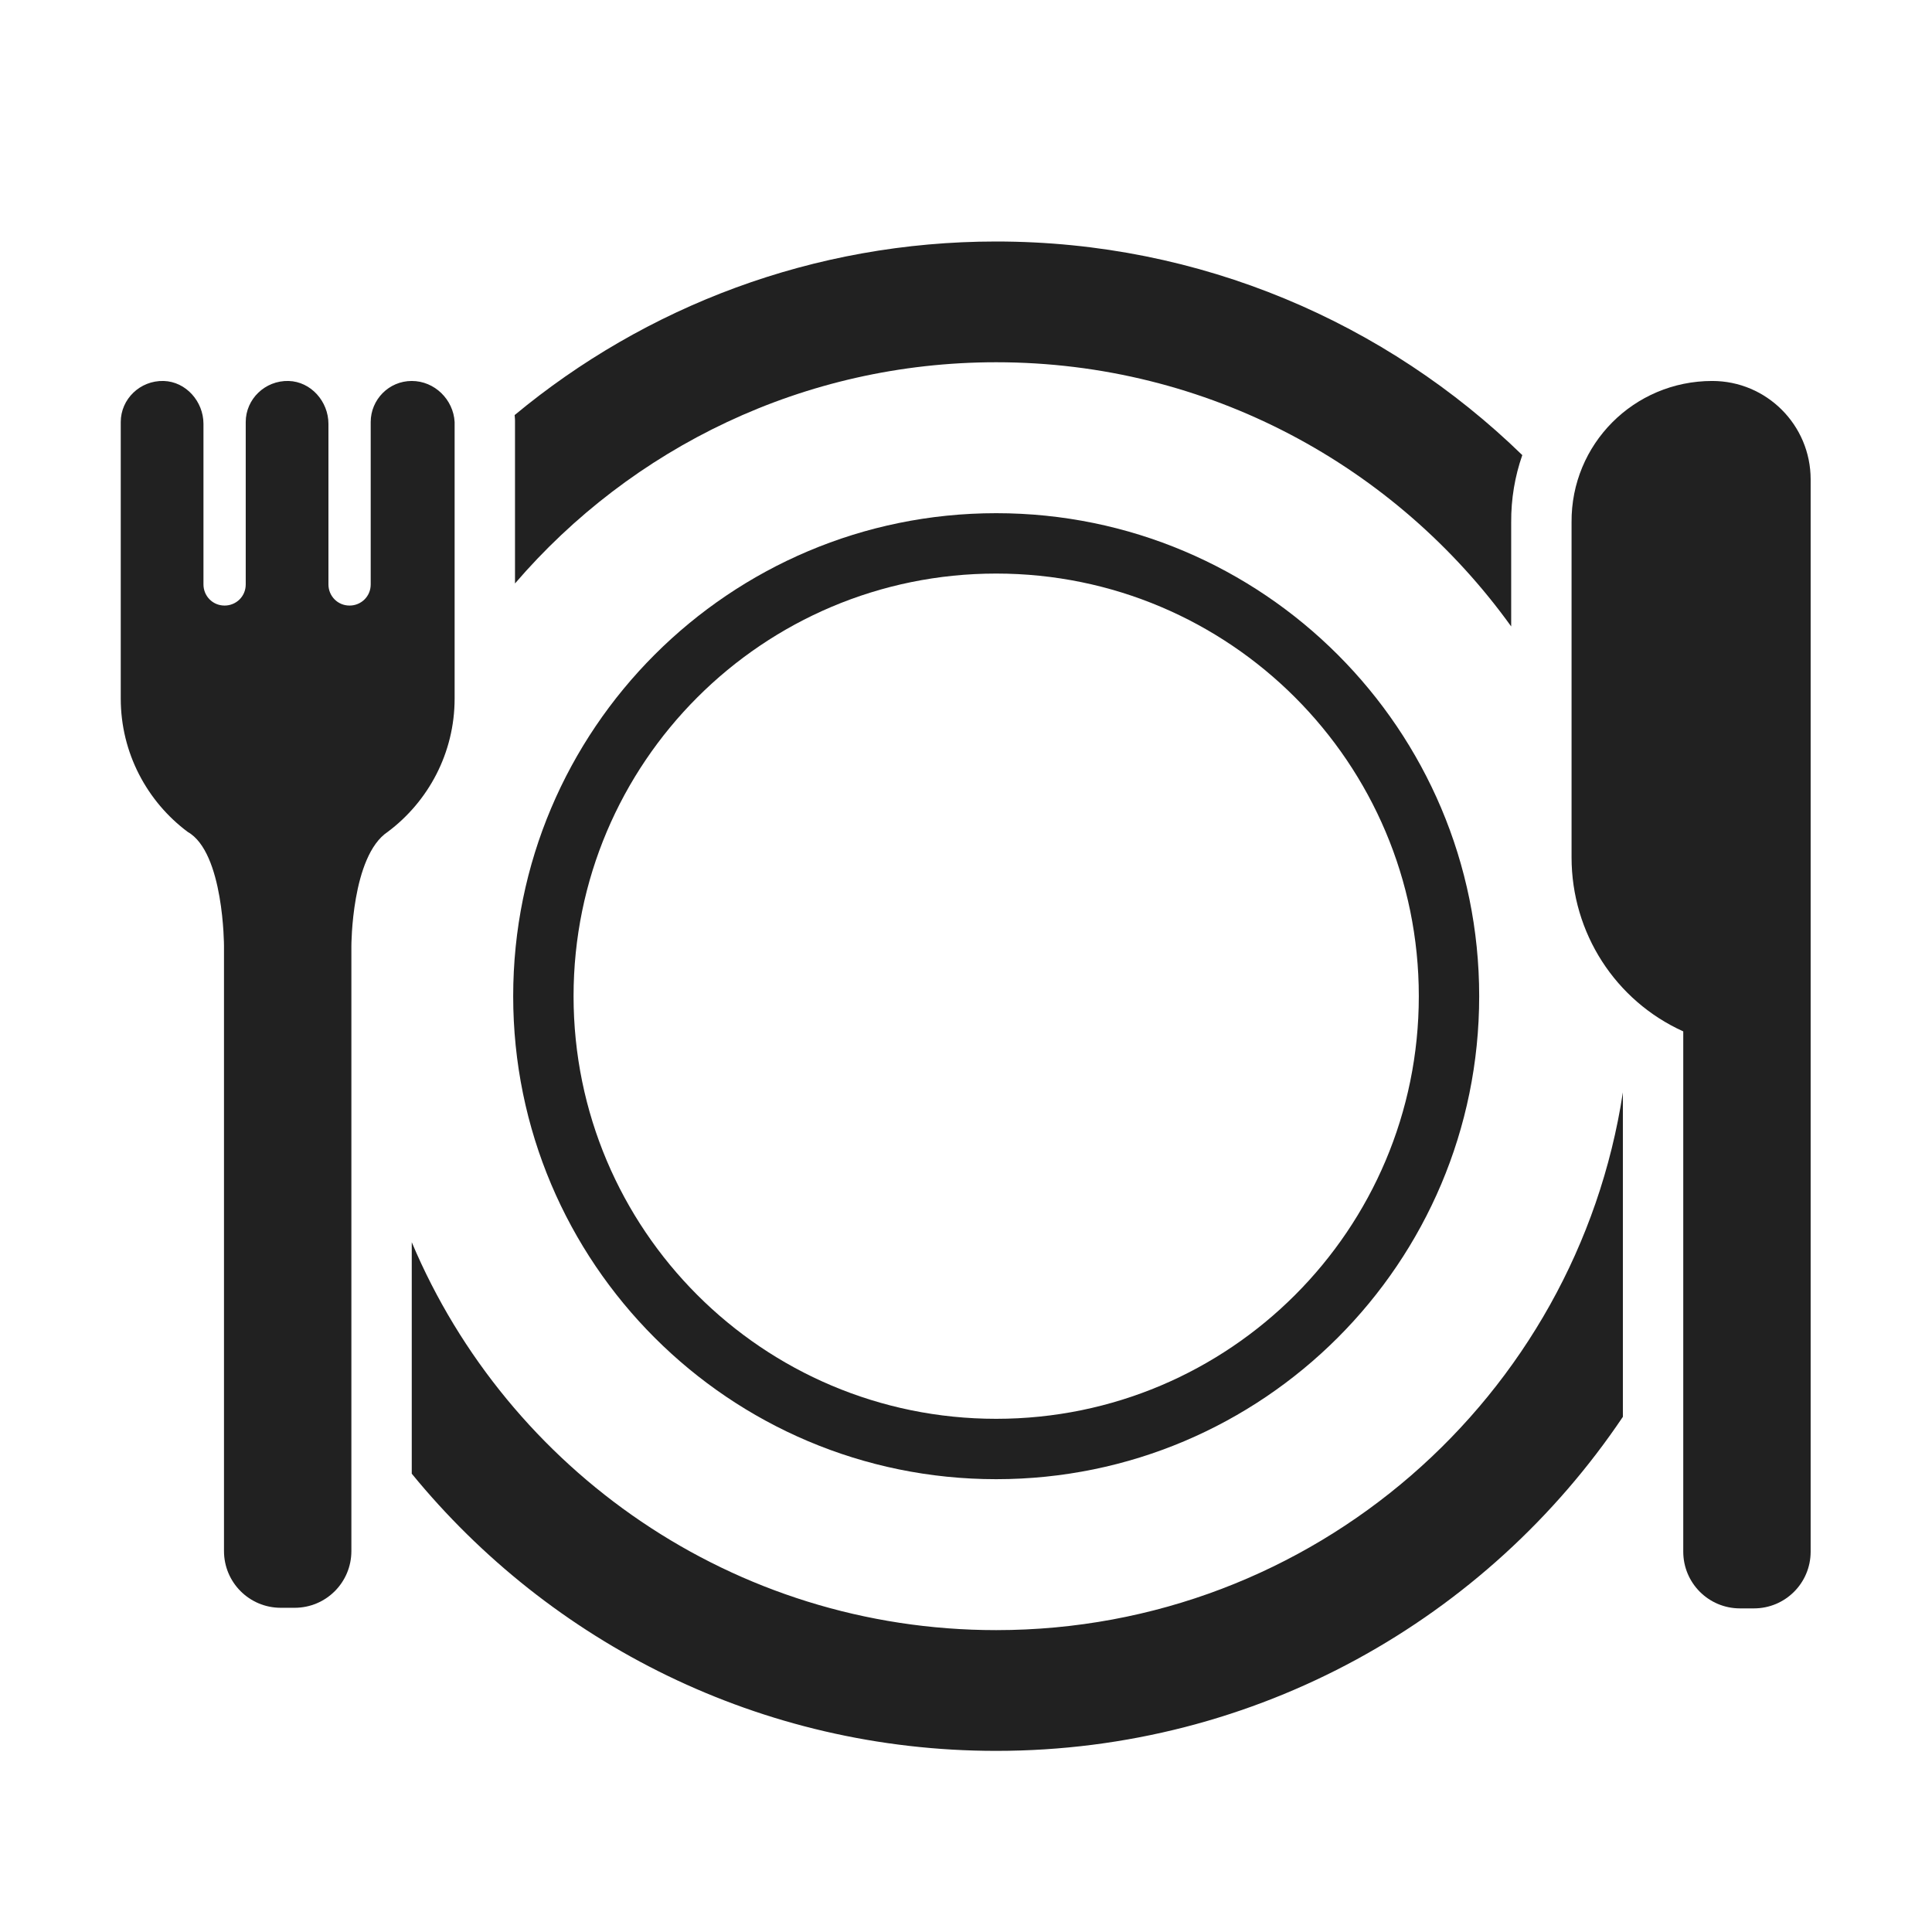 <svg width="32" height="32" viewBox="0 0 32 32" fill="none" xmlns="http://www.w3.org/2000/svg">
<path d="M6.82 20.575V24.409C9.112 27.211 12.597 29 16.5 29C20.824 29 24.636 26.804 26.88 23.467V18.093C26.112 23.136 21.757 27 16.5 27C12.146 27 8.411 24.35 6.82 20.575Z" fill="#212121"/>
<path d="M25.03 10.376V8.654C25.027 8.262 25.092 7.887 25.214 7.538C22.962 5.348 19.889 4 16.5 4C13.468 4 10.688 5.079 8.524 6.875C8.526 6.895 8.527 6.916 8.529 6.936L8.53 6.963V9.664C10.456 7.421 13.312 6 16.5 6C20.014 6 23.124 7.726 25.03 10.376Z" fill="#212121"/>
<path d="M24.5 16.5C24.5 20.918 20.918 24.5 16.5 24.5C12.082 24.5 8.5 20.918 8.5 16.5C8.5 12.082 12.082 8.5 16.5 8.5C20.918 8.5 24.5 12.082 24.5 16.5ZM16.5 23.5C20.366 23.5 23.5 20.366 23.5 16.5C23.5 12.634 20.366 9.5 16.5 9.5C12.634 9.5 9.5 12.634 9.5 16.5C9.5 20.366 12.634 23.5 16.5 23.5Z" fill="#212121"/>
<path d="M29.99 7.94C29.99 7.04 29.26 6.31 28.36 6.31C27.06 6.31 26.02 7.36 26.03 8.65V14.2C26.03 15.453 26.756 16.575 27.88 17.083V25.7C27.88 26.22 28.3 26.64 28.82 26.64H29.05C29.57 26.64 29.99 26.22 29.99 25.7L29.99 7.94Z" fill="#212121"/>
<path d="M6.82 6.31C6.44 6.31 6.14 6.62 6.14 6.99V9.68C6.14 9.88 5.98 10.03 5.79 10.03C5.59 10.03 5.44 9.87 5.44 9.68V7.02C5.44 6.65 5.15 6.32 4.78 6.31C4.39 6.3 4.07 6.61 4.07 6.99V9.68C4.07 9.88 3.91 10.03 3.72 10.03C3.52 10.03 3.37 9.87 3.37 9.68V7.02C3.37 6.65 3.08 6.32 2.71 6.31C2.32 6.3 2 6.61 2 6.99V11.57C2 12.473 2.437 13.277 3.109 13.779C3.71 14.118 3.71 15.67 3.71 15.67V25.69C3.71 26.21 4.13 26.63 4.65 26.63H4.88C5.4 26.63 5.82 26.21 5.82 25.69V15.67C5.82 15.67 5.82 14.179 6.421 13.779C7.093 13.277 7.53 12.473 7.53 11.57V6.99C7.51 6.62 7.2 6.31 6.82 6.31Z" fill="#212121"/>
</svg>
